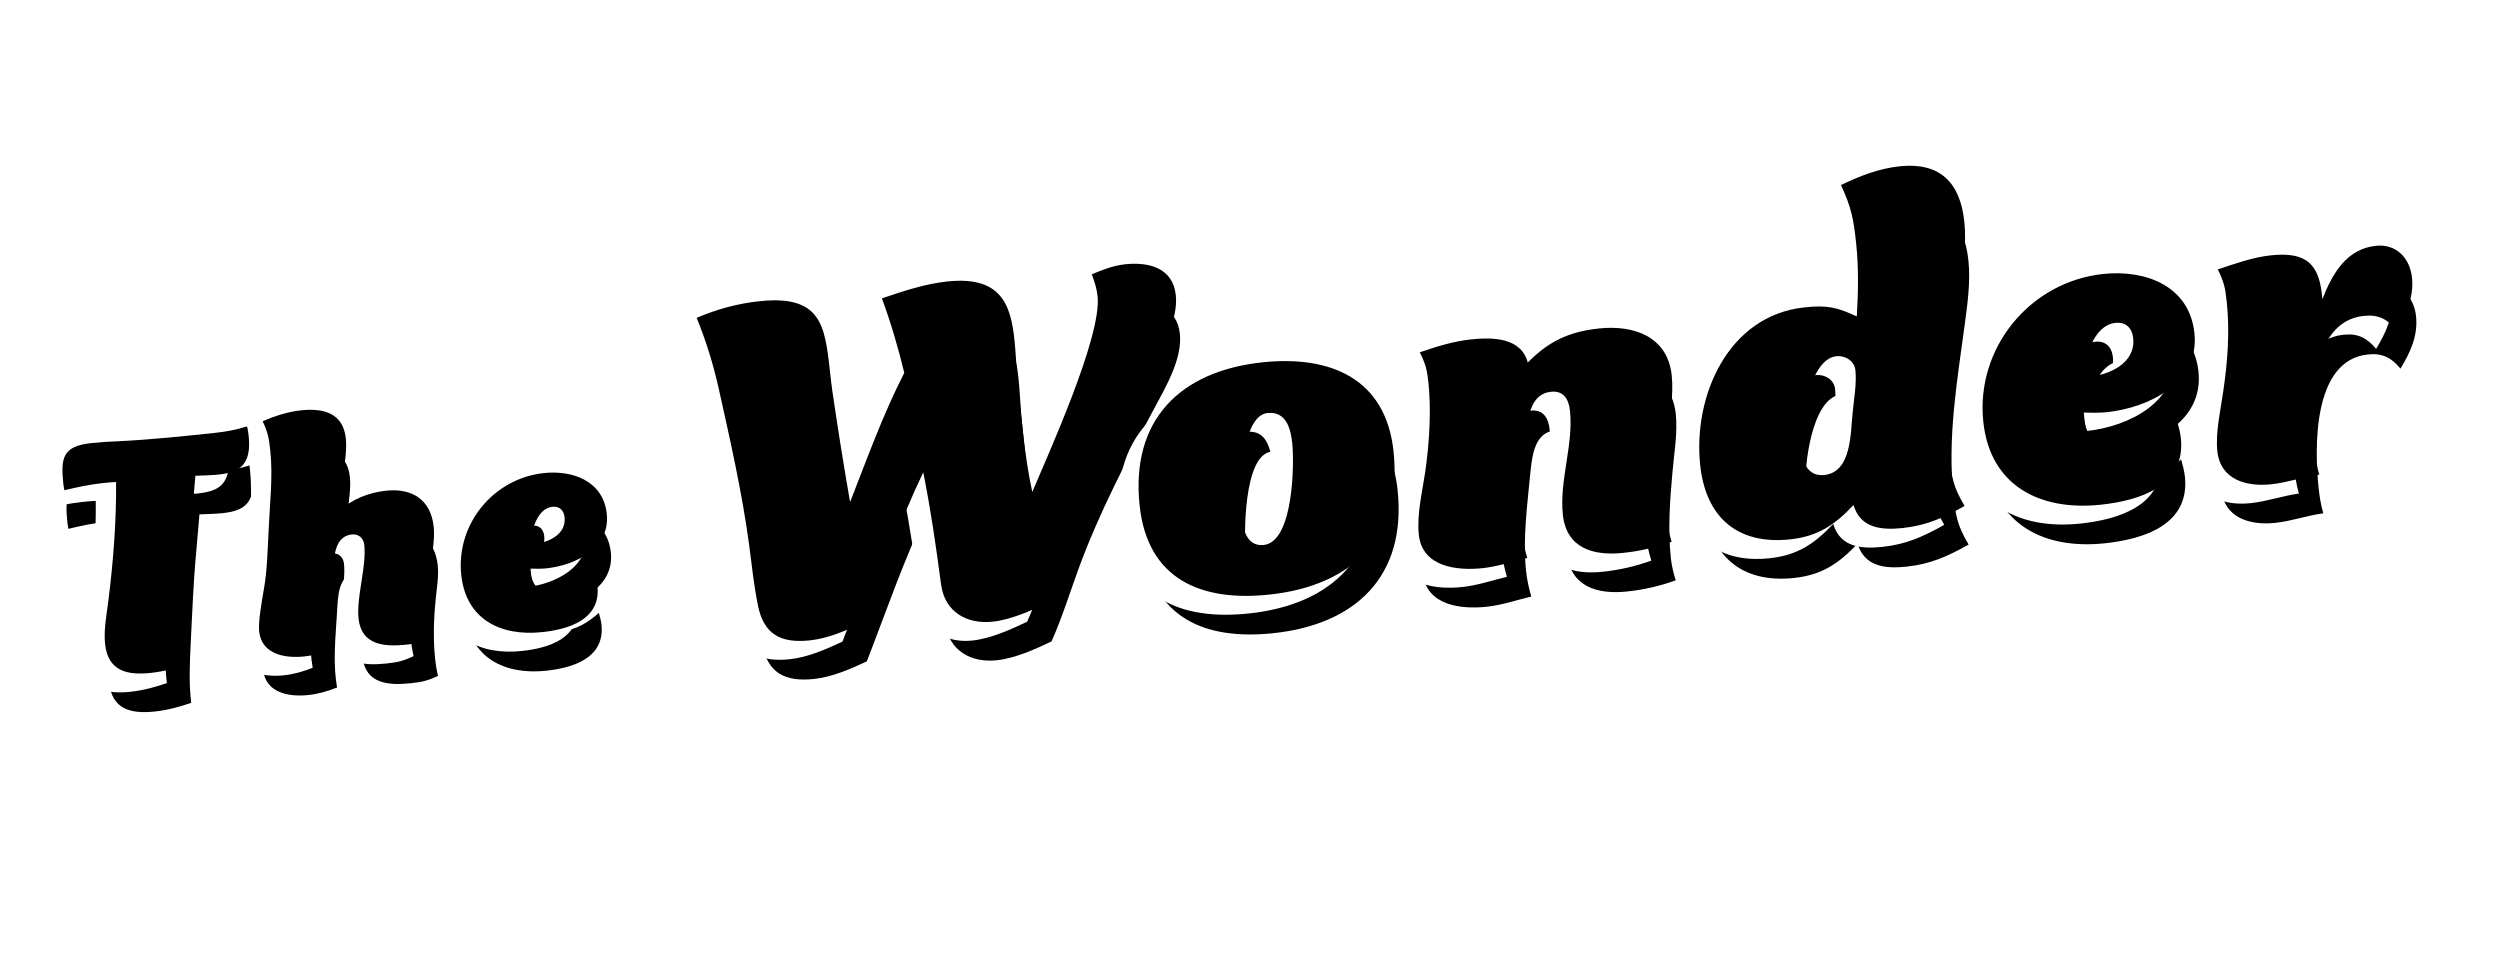 <?xml version="1.0" encoding="UTF-8"?>
<svg width="451px" height="173px" viewBox="0 0 451 173" version="1.1" xmlns="http://www.w3.org/2000/svg" xmlns:xlink="http://www.w3.org/1999/xlink">
    <title>Group 16</title>
    <defs>
        <path d="M14.109,53.277 C16.407,53.277 18.643,52.905 20.816,52.408 C20.754,48.744 21.313,45.204 21.872,41.54 C22.741,36.138 23.362,31.418 24.542,25.519 L25.846,18.75 C31.622,19.122 36.155,19.867 36.155,12.602 C36.155,12.043 36.155,11.422 36.031,10.863 C33.981,11.298 32.056,11.422 29.945,11.422 C24.294,11.422 18.519,11.422 12.867,11.111 C11.191,10.987 9.514,10.925 7.775,10.925 C2.621,10.925 2,12.974 2,17.694 C2,18.129 2.062,18.501 2.062,18.874 C4.422,18.563 6.72,18.315 9.079,18.315 C9.887,18.315 10.756,18.315 11.501,18.377 C10.818,25.394 9.514,32.536 7.899,39.429 C7.341,41.851 6.471,44.645 6.471,47.191 C6.471,52.097 9.762,53.277 14.109,53.277 Z M41.93,53.215 C43.793,53.215 45.47,52.905 47.271,52.408 C47.009,48.538 47.673,44.756 48.334,40.951 L48.58,39.523 C48.62,39.285 48.66,39.047 48.699,38.808 C49.134,36.324 49.506,32.225 52.798,32.225 C54.04,32.225 54.847,33.095 54.847,34.337 C54.847,36.143 54.347,38.207 53.801,40.287 L53.471,41.536 C52.926,43.614 52.425,45.662 52.425,47.44 C52.425,52.346 56.648,53.029 60.56,53.029 C62.61,53.029 63.665,52.905 65.59,52.222 C65.466,51.228 65.404,50.172 65.404,49.179 C65.404,45.515 65.901,41.913 66.646,38.373 C67.019,36.448 67.64,34.399 67.64,32.412 C67.64,27.506 64.535,25.022 59.815,25.022 C56.586,25.022 53.605,25.891 50.935,27.754 C51.494,23.904 53.543,18.253 53.543,14.899 C53.543,10.304 50.127,9 46.091,9 C43.669,9 41.247,9.497 38.949,10.242 C39.695,12.415 39.757,13.409 39.757,15.707 C39.757,20.488 38.639,25.27 37.956,29.928 C37.397,33.405 36.962,37.069 35.969,40.485 C35.472,42.286 34.354,46.012 34.354,47.875 C34.354,52.035 38.453,53.215 41.93,53.215 Z M85.09,53.339 C89.996,53.339 95.895,52.159 95.895,46.136 C95.895,45.391 95.771,44.707 95.647,43.962 C93.535,45.453 91.424,46.508 88.816,46.508 C86.208,46.508 84.22,45.515 84.22,42.658 L84.22,41.727 C85.152,41.851 86.145,41.975 87.077,41.975 C92.355,41.975 98.938,39.553 98.938,33.343 C98.938,27.382 93.66,24.835 88.443,24.835 C79.252,24.835 71.676,32.35 71.676,41.54 C71.676,49.613 77.576,53.339 85.09,53.339 Z M85.338,37.38 L84.655,37.38 C85.028,35.144 86.456,31.045 89.313,31.045 C90.617,31.045 91.3,31.915 91.3,33.157 C91.3,36.262 87.946,37.38 85.338,37.38 Z" id="path-1"></path>
        <filter x="-5.7%" y="-12.4%" width="119.6%" height="142.9%" filterUnits="objectBoundingBox" id="filter-2">
            <feOffset dx="4" dy="4" in="SourceAlpha" result="shadowOffsetOuter1"></feOffset>
            <feGaussianBlur stdDeviation="2.5" in="shadowOffsetOuter1" result="shadowBlurOuter1"></feGaussianBlur>
            <feColorMatrix values="0 0 0 0 0   0 0 0 0 0   0 0 0 0 0  0 0 0 0.25 0" type="matrix" in="shadowBlurOuter1"></feColorMatrix>
        </filter>
        <filter x="-5.2%" y="-11.3%" width="118.6%" height="140.6%" filterUnits="objectBoundingBox" id="filter-3">
            <feGaussianBlur stdDeviation="2.5" in="SourceAlpha" result="shadowBlurInner1"></feGaussianBlur>
            <feOffset dx="3" dy="-1" in="shadowBlurInner1" result="shadowOffsetInner1"></feOffset>
            <feComposite in="shadowOffsetInner1" in2="SourceAlpha" operator="arithmetic" k2="-1" k3="1" result="shadowInnerInner1"></feComposite>
            <feColorMatrix values="0 0 0 0 0.624   0 0 0 0 0   0 0 0 0 0.608  0 0 0 0.25 0" type="matrix" in="shadowInnerInner1" result="shadowMatrixInner1"></feColorMatrix>
            <feGaussianBlur stdDeviation="2.5" in="SourceAlpha" result="shadowBlurInner2"></feGaussianBlur>
            <feOffset dx="1" dy="-2" in="shadowBlurInner2" result="shadowOffsetInner2"></feOffset>
            <feComposite in="shadowOffsetInner2" in2="SourceAlpha" operator="arithmetic" k2="-1" k3="1" result="shadowInnerInner2"></feComposite>
            <feColorMatrix values="0 0 0 0 0.624   0 0 0 0 0   0 0 0 0 0.608  0 0 0 0.25 0" type="matrix" in="shadowInnerInner2" result="shadowMatrixInner2"></feColorMatrix>
            <feMerge>
                <feMergeNode in="shadowMatrixInner1"></feMergeNode>
                <feMergeNode in="shadowMatrixInner2"></feMergeNode>
            </feMerge>
        </filter>
        <path d="M165.833,75.49 C169.166,75.49 172.95,74.229 176.013,73.147 C178.355,69.093 180.247,64.679 182.319,60.445 C186.914,51.075 192.95,41.976 198.806,33.328 C201.238,29.724 204.842,24.949 204.842,20.355 C204.842,15.4 200.608,13.868 196.373,13.868 C194.211,13.868 192.229,14.409 190.157,15.039 C190.518,16.391 190.788,17.742 190.788,19.093 C190.788,26.481 178.626,47.021 175.382,52.967 C174.662,46.481 174.842,39.814 174.842,33.328 C174.842,32.841 174.848,32.354 174.859,31.867 L174.874,31.284 L174.874,31.284 L174.892,30.702 C174.905,30.314 174.919,29.927 174.934,29.542 L174.956,28.966 C174.97,28.583 174.985,28.201 174.998,27.823 L175.016,27.257 C175.236,19.839 174.655,13.598 164.121,13.598 C160.067,13.598 156.013,14.499 152.049,15.4 C153.22,19.994 154.031,24.499 154.662,29.184 C150.067,36.211 146.373,43.868 142.5,51.346 C142.049,44.679 141.689,37.922 141.419,31.256 C141.404,30.848 141.393,30.446 141.385,30.047 L141.374,29.453 C141.232,20.205 142.177,13.598 130.067,13.598 C126.103,13.598 122.229,14.229 118.446,15.4 C119.707,19.724 120.518,23.868 121.058,28.373 C122.139,37.832 123.31,47.562 123.581,57.111 C123.671,60.805 123.671,64.589 124.031,68.283 C124.572,73.508 127.455,75.4 132.68,75.4 C136.013,75.4 139.346,74.319 142.5,73.238 C147.004,64.499 150.968,55.85 156.193,47.382 C156.824,54.229 157.094,61.075 157.274,67.922 C157.455,72.877 161.148,75.49 165.833,75.49 Z M215.914,75.85 C230.959,75.85 240.959,68.102 240.959,52.517 C240.959,39.184 231.319,34.048 219.157,34.048 C204.202,34.048 194.382,41.886 194.382,57.382 C194.382,70.805 203.572,75.85 215.914,75.85 Z M215.914,66.841 C212.851,66.841 212.491,63.688 212.491,61.436 C212.491,58.012 213.932,43.238 219.067,43.238 C222.491,43.238 222.941,46.571 222.941,49.093 C222.941,52.787 221.319,66.841 215.914,66.841 Z M254.734,75.129 C257.436,75.129 260.229,74.499 262.932,74.138 C262.662,72.607 262.481,71.075 262.481,69.454 C262.481,63.418 264.013,57.382 265.184,51.526 C265.815,48.643 266.716,44.769 270.319,44.769 C272.662,44.769 273.382,46.481 273.382,48.553 C273.382,54.679 270.139,60.895 270.139,67.021 C270.139,73.147 274.824,75.039 280.229,75.039 C283.292,75.039 286.175,74.679 289.148,73.958 C288.878,72.517 288.698,71.256 288.698,69.814 C288.698,64.769 289.599,59.544 290.59,54.589 C291.22,51.256 292.301,47.562 292.301,44.138 C292.301,37.021 286.445,34.319 280.139,34.319 C274.734,34.319 270.86,35.67 266.716,39.093 C265.995,34.409 260.77,33.868 256.986,33.868 C253.743,33.868 250.68,34.499 247.527,35.22 C248.337,37.292 248.518,38.553 248.518,40.715 C248.518,45.94 247.527,51.706 246.265,56.751 C245.364,60.265 243.923,64.229 243.923,67.922 C243.923,73.778 250.049,75.129 254.734,75.129 Z M330.851,75.85 C335.175,75.85 338.418,74.769 342.382,73.057 C340.761,69.544 340.581,67.742 340.581,63.868 C340.581,53.508 343.373,43.598 345.806,33.598 C346.707,29.904 347.698,25.94 347.698,22.066 C347.698,14.949 344.454,10.895 337.157,10.895 C333.373,10.895 329.77,11.886 326.256,13.148 C327.698,17.382 327.878,19.454 327.878,23.958 C327.878,28.373 327.337,32.697 326.617,37.021 C323.193,34.949 321.391,34.409 317.427,34.409 C303.554,34.409 295.716,48.193 295.716,60.715 C295.716,70.175 300.851,75.76 310.4,75.76 C315.445,75.76 318.689,74.048 322.472,70.805 C323.283,75.129 327.067,75.85 330.851,75.85 Z M317.788,64.859 C315.175,64.859 314.184,62.697 314.184,60.355 C314.184,56.301 316.977,43.778 322.202,43.778 C323.824,43.778 325.355,44.949 325.355,46.661 C325.355,49.003 324.544,51.796 324.094,54.048 C323.283,57.652 322.833,64.859 317.788,64.859 Z M366.788,75.4 C373.905,75.4 382.463,73.688 382.463,64.949 C382.463,63.868 382.283,62.877 382.103,61.796 C379.04,63.958 375.977,65.49 372.193,65.49 C368.409,65.49 365.526,64.048 365.526,59.904 L365.526,58.553 C366.878,58.733 368.319,58.913 369.671,58.913 C377.328,58.913 386.878,55.4 386.878,46.391 C386.878,37.742 379.22,34.048 371.653,34.048 C358.319,34.048 347.328,44.949 347.328,58.283 C347.328,69.994 355.887,75.4 366.788,75.4 Z M367.148,52.247 L366.157,52.247 C366.698,49.003 368.77,43.057 372.914,43.057 C374.806,43.057 375.797,44.319 375.797,46.12 C375.797,50.625 370.932,52.247 367.148,52.247 Z M397.77,74.949 C400.743,74.949 403.625,74.229 406.598,74.138 C406.328,72.607 406.238,71.075 406.238,69.544 C406.238,62.427 407.499,46.481 417.589,46.481 C420.202,46.481 421.734,47.472 423.175,49.634 C425.247,46.931 426.959,44.048 426.959,40.535 C426.959,37.021 424.797,34.139 421.103,34.139 C415.698,34.139 412.725,38.373 410.472,42.697 C410.653,36.481 408.671,33.868 402.094,33.868 C398.761,33.868 395.517,34.679 392.274,35.4 C393.175,37.922 393.265,38.823 393.265,41.436 C393.265,46.841 392.274,52.247 390.923,57.472 C390.112,60.715 388.761,64.589 388.761,68.012 C388.761,73.147 393.265,74.949 397.77,74.949 Z" id="path-4"></path>
        <filter x="-1.8%" y="-8.5%" width="106.2%" height="129.3%" filterUnits="objectBoundingBox" id="filter-5">
            <feOffset dx="4" dy="4" in="SourceAlpha" result="shadowOffsetOuter1"></feOffset>
            <feGaussianBlur stdDeviation="2.5" in="shadowOffsetOuter1" result="shadowBlurOuter1"></feGaussianBlur>
            <feColorMatrix values="0 0 0 0 0   0 0 0 0 0   0 0 0 0 0  0 0 0 0.25 0" type="matrix" in="shadowBlurOuter1"></feColorMatrix>
        </filter>
        <filter x="-1.6%" y="-7.7%" width="105.8%" height="127.7%" filterUnits="objectBoundingBox" id="filter-6">
            <feGaussianBlur stdDeviation="2.5" in="SourceAlpha" result="shadowBlurInner1"></feGaussianBlur>
            <feOffset dx="3" dy="-1" in="shadowBlurInner1" result="shadowOffsetInner1"></feOffset>
            <feComposite in="shadowOffsetInner1" in2="SourceAlpha" operator="arithmetic" k2="-1" k3="1" result="shadowInnerInner1"></feComposite>
            <feColorMatrix values="0 0 0 0 0.624   0 0 0 0 0   0 0 0 0 0.608  0 0 0 0.25 0" type="matrix" in="shadowInnerInner1" result="shadowMatrixInner1"></feColorMatrix>
            <feGaussianBlur stdDeviation="2.5" in="SourceAlpha" result="shadowBlurInner2"></feGaussianBlur>
            <feOffset dx="1" dy="-2" in="shadowBlurInner2" result="shadowOffsetInner2"></feOffset>
            <feComposite in="shadowOffsetInner2" in2="SourceAlpha" operator="arithmetic" k2="-1" k3="1" result="shadowInnerInner2"></feComposite>
            <feColorMatrix values="0 0 0 0 0.624   0 0 0 0 0   0 0 0 0 0.608  0 0 0 0.25 0" type="matrix" in="shadowInnerInner2" result="shadowMatrixInner2"></feColorMatrix>
            <feMerge>
                <feMergeNode in="shadowMatrixInner1"></feMergeNode>
                <feMergeNode in="shadowMatrixInner2"></feMergeNode>
            </feMerge>
        </filter>
    </defs>
    <g id="Chapter-3" stroke="none" stroke-width="1" fill="none" fill-rule="evenodd">
        <g id="Group-15" transform="translate(-144.871, -66.177)" fill-rule="nonzero">
            <g id="Group-2" transform="translate(562.239, 130.228) rotate(-10) translate(-562.239, -130.228) translate(150.239, 70.728)">
                <g id="Group-16" transform="translate(0.931, 0.246)">
                    <g id="The" transform="translate(50.469, 31.17) rotate(4) translate(-50.469, -31.17) ">
                        <use fill="black" fill-opacity="1" filter="url(#filter-2)" xlink:href="#path-1"></use>
                        <use fill="#FFFFFF" xlink:href="#path-1"></use>
                        <use fill="black" fill-opacity="1" filter="url(#filter-3)" xlink:href="#path-1"></use>
                    </g>
                    <g id="Wonder" transform="translate(272.702, 43.373) rotate(4) translate(-272.702, -43.373) ">
                        <use fill="black" fill-opacity="1" filter="url(#filter-5)" xlink:href="#path-4"></use>
                        <use fill="#FFFFFF" xlink:href="#path-4"></use>
                        <use fill="black" fill-opacity="1" filter="url(#filter-6)" xlink:href="#path-4"></use>
                    </g>
                </g>
            </g>
        </g>
    </g>
</svg>